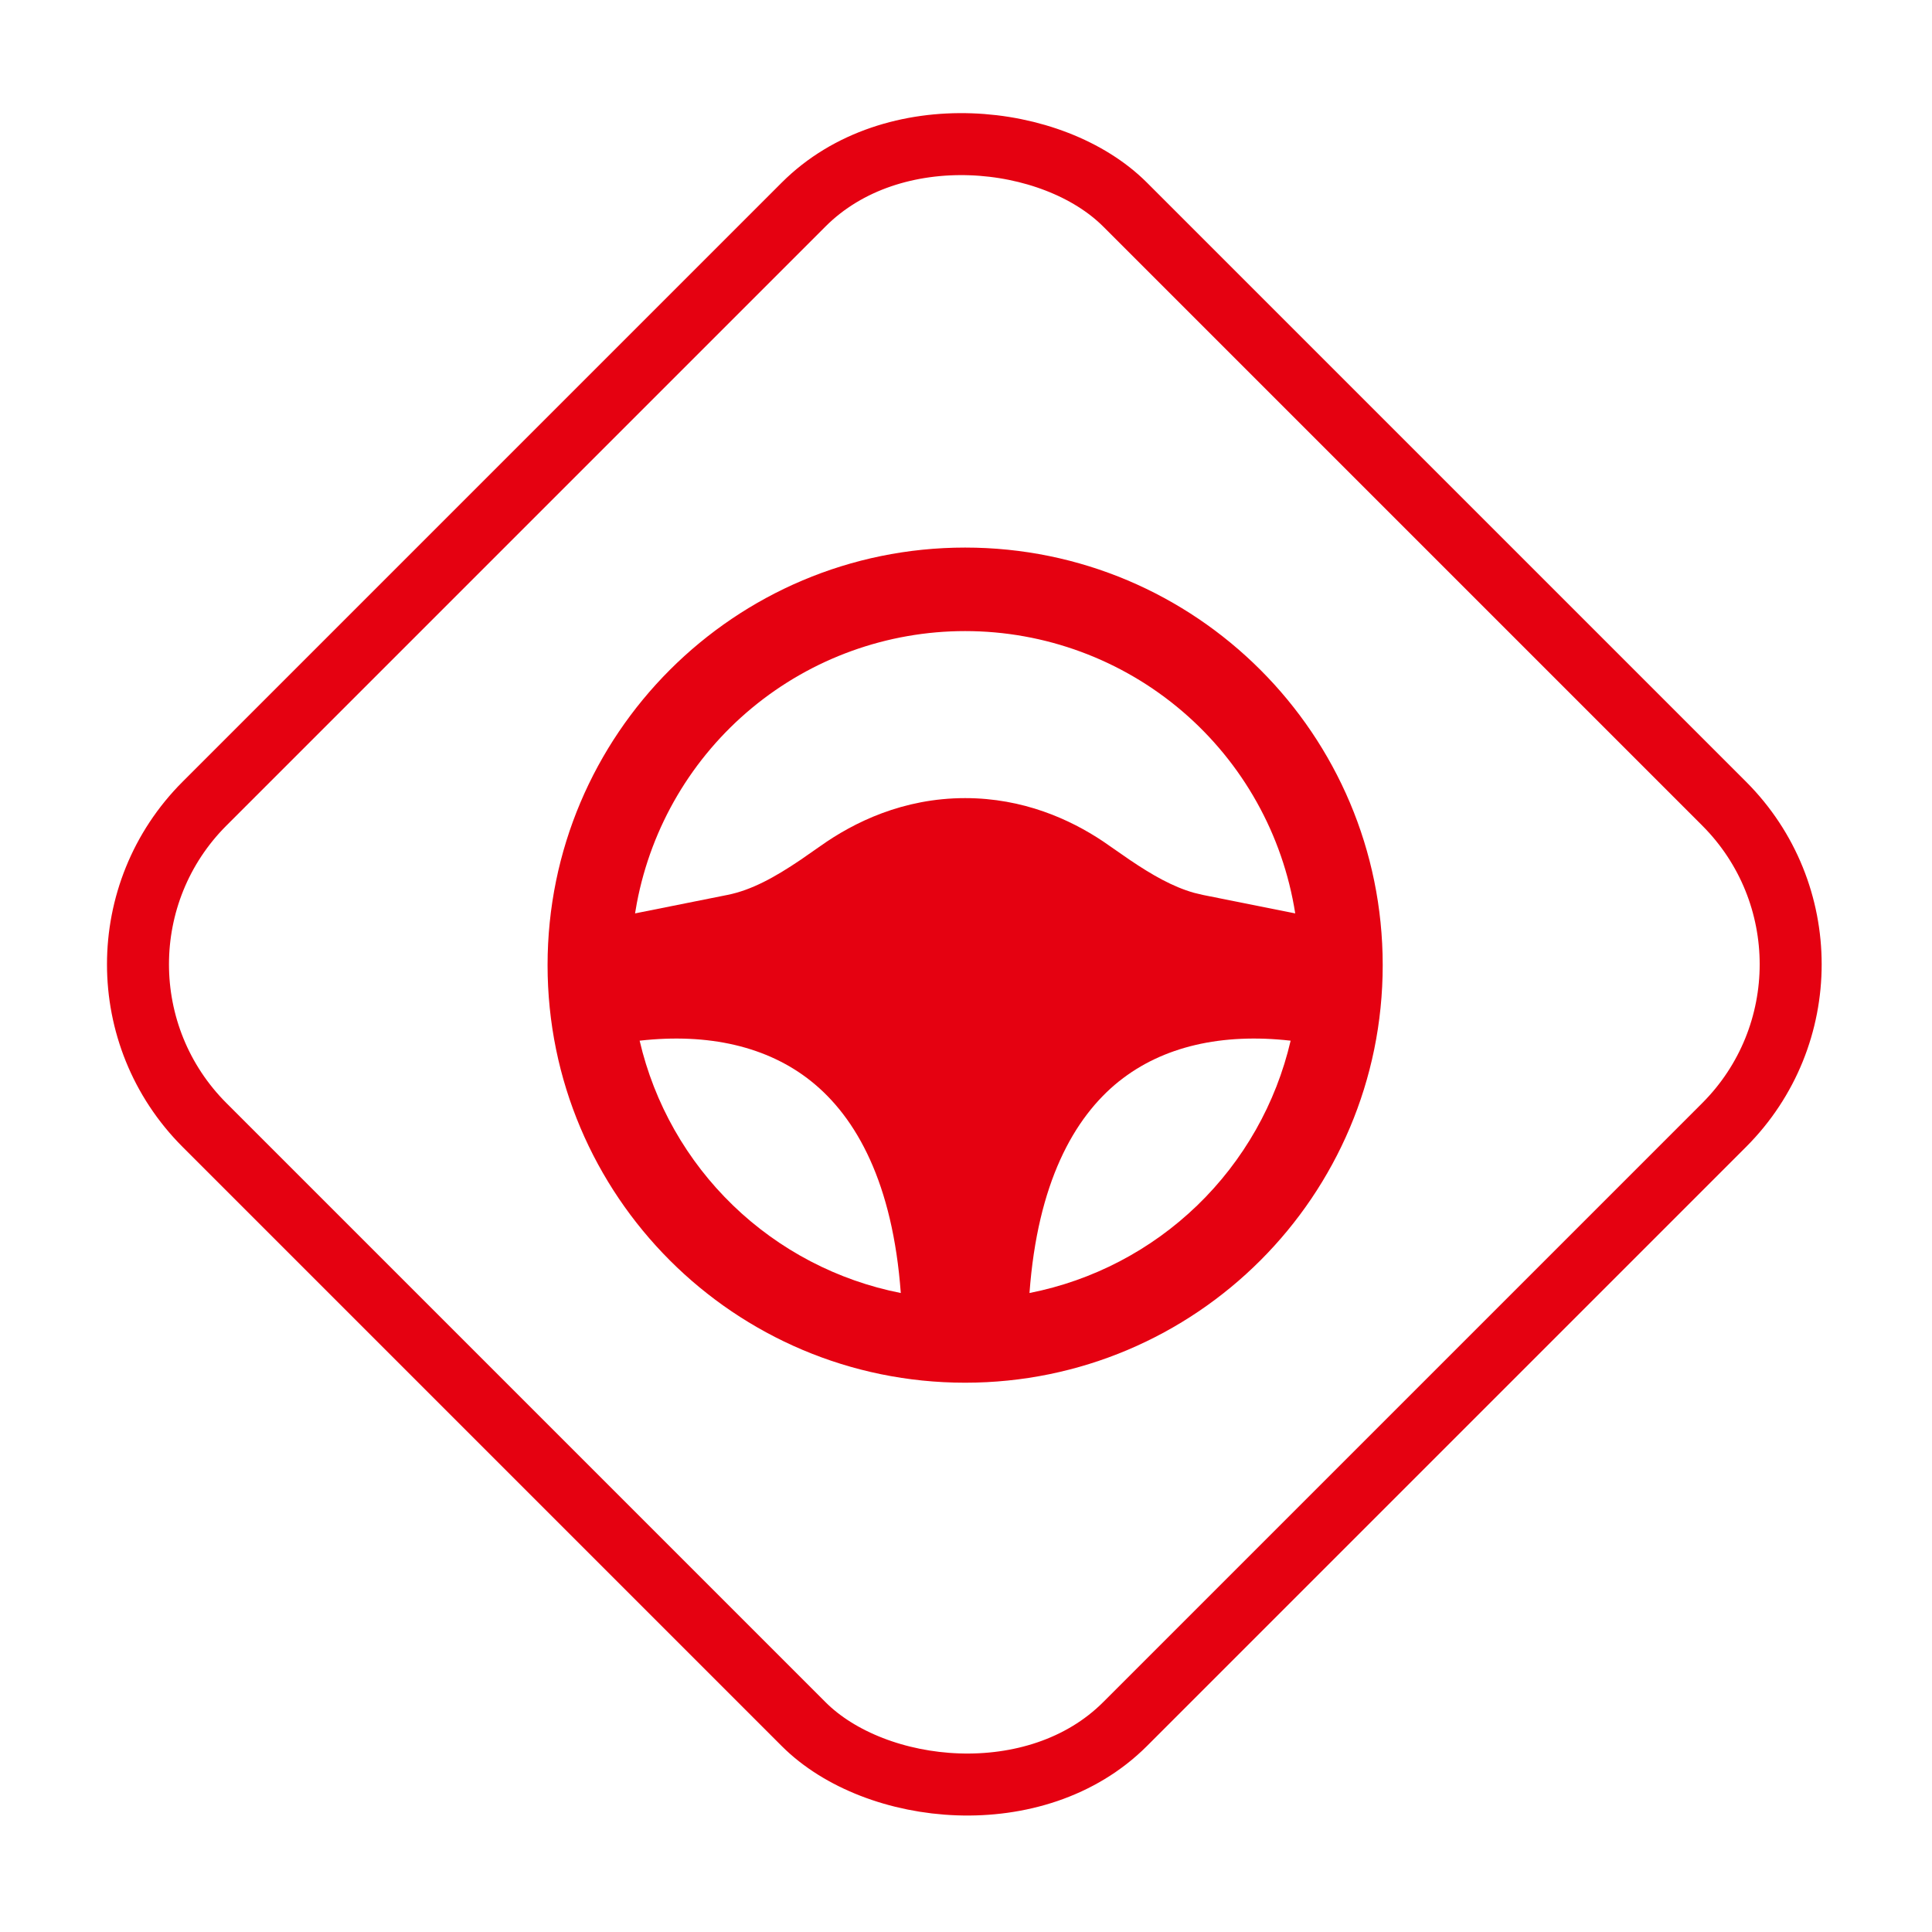 <svg width="374" height="374" viewBox="0 0 374 374" fill="none" xmlns="http://www.w3.org/2000/svg">
<rect x="8.485" y="186.676" width="252" height="252" rx="44" transform="rotate(-45 8.485 186.676)" stroke="#E50111" stroke-width="12"/>
<path fill-rule="evenodd" clip-rule="evenodd" d="M186.833 106C231.478 106 267.667 142.189 267.667 186.833C267.667 231.478 231.478 267.667 186.833 267.667C142.189 267.667 106 231.478 106 186.833C106 142.189 142.189 106 186.833 106ZM123.824 201.464C126.653 213.608 132.928 224.677 141.896 233.341C150.864 242.005 162.142 247.895 174.377 250.304C172.817 229.085 165.841 216.354 157.03 209.313C148.591 202.564 137.145 199.953 123.824 201.456V201.464ZM216.637 209.305C207.826 216.362 200.85 229.085 199.29 250.304C211.525 247.895 222.805 242.003 231.773 233.338C240.741 224.673 247.015 213.602 249.843 201.456C236.522 199.953 225.076 202.564 216.637 209.313V209.305ZM186.833 122.167C171.767 122.169 157.175 127.429 145.573 137.04C133.971 146.652 126.087 160.011 123.282 174.813L122.935 176.818L140.799 173.245C145.503 172.308 149.973 169.826 154.969 166.455L158.825 163.772C165.267 159.196 174.813 154.5 186.833 154.5C198.053 154.5 207.114 158.59 213.508 162.858L218.698 166.455C223.063 169.406 227.04 171.669 231.114 172.825L232.868 173.245L250.732 176.818C248.341 161.588 240.59 147.714 228.874 137.693C217.159 127.673 202.249 122.167 186.833 122.167Z" fill="#E50111"/>
</svg>
